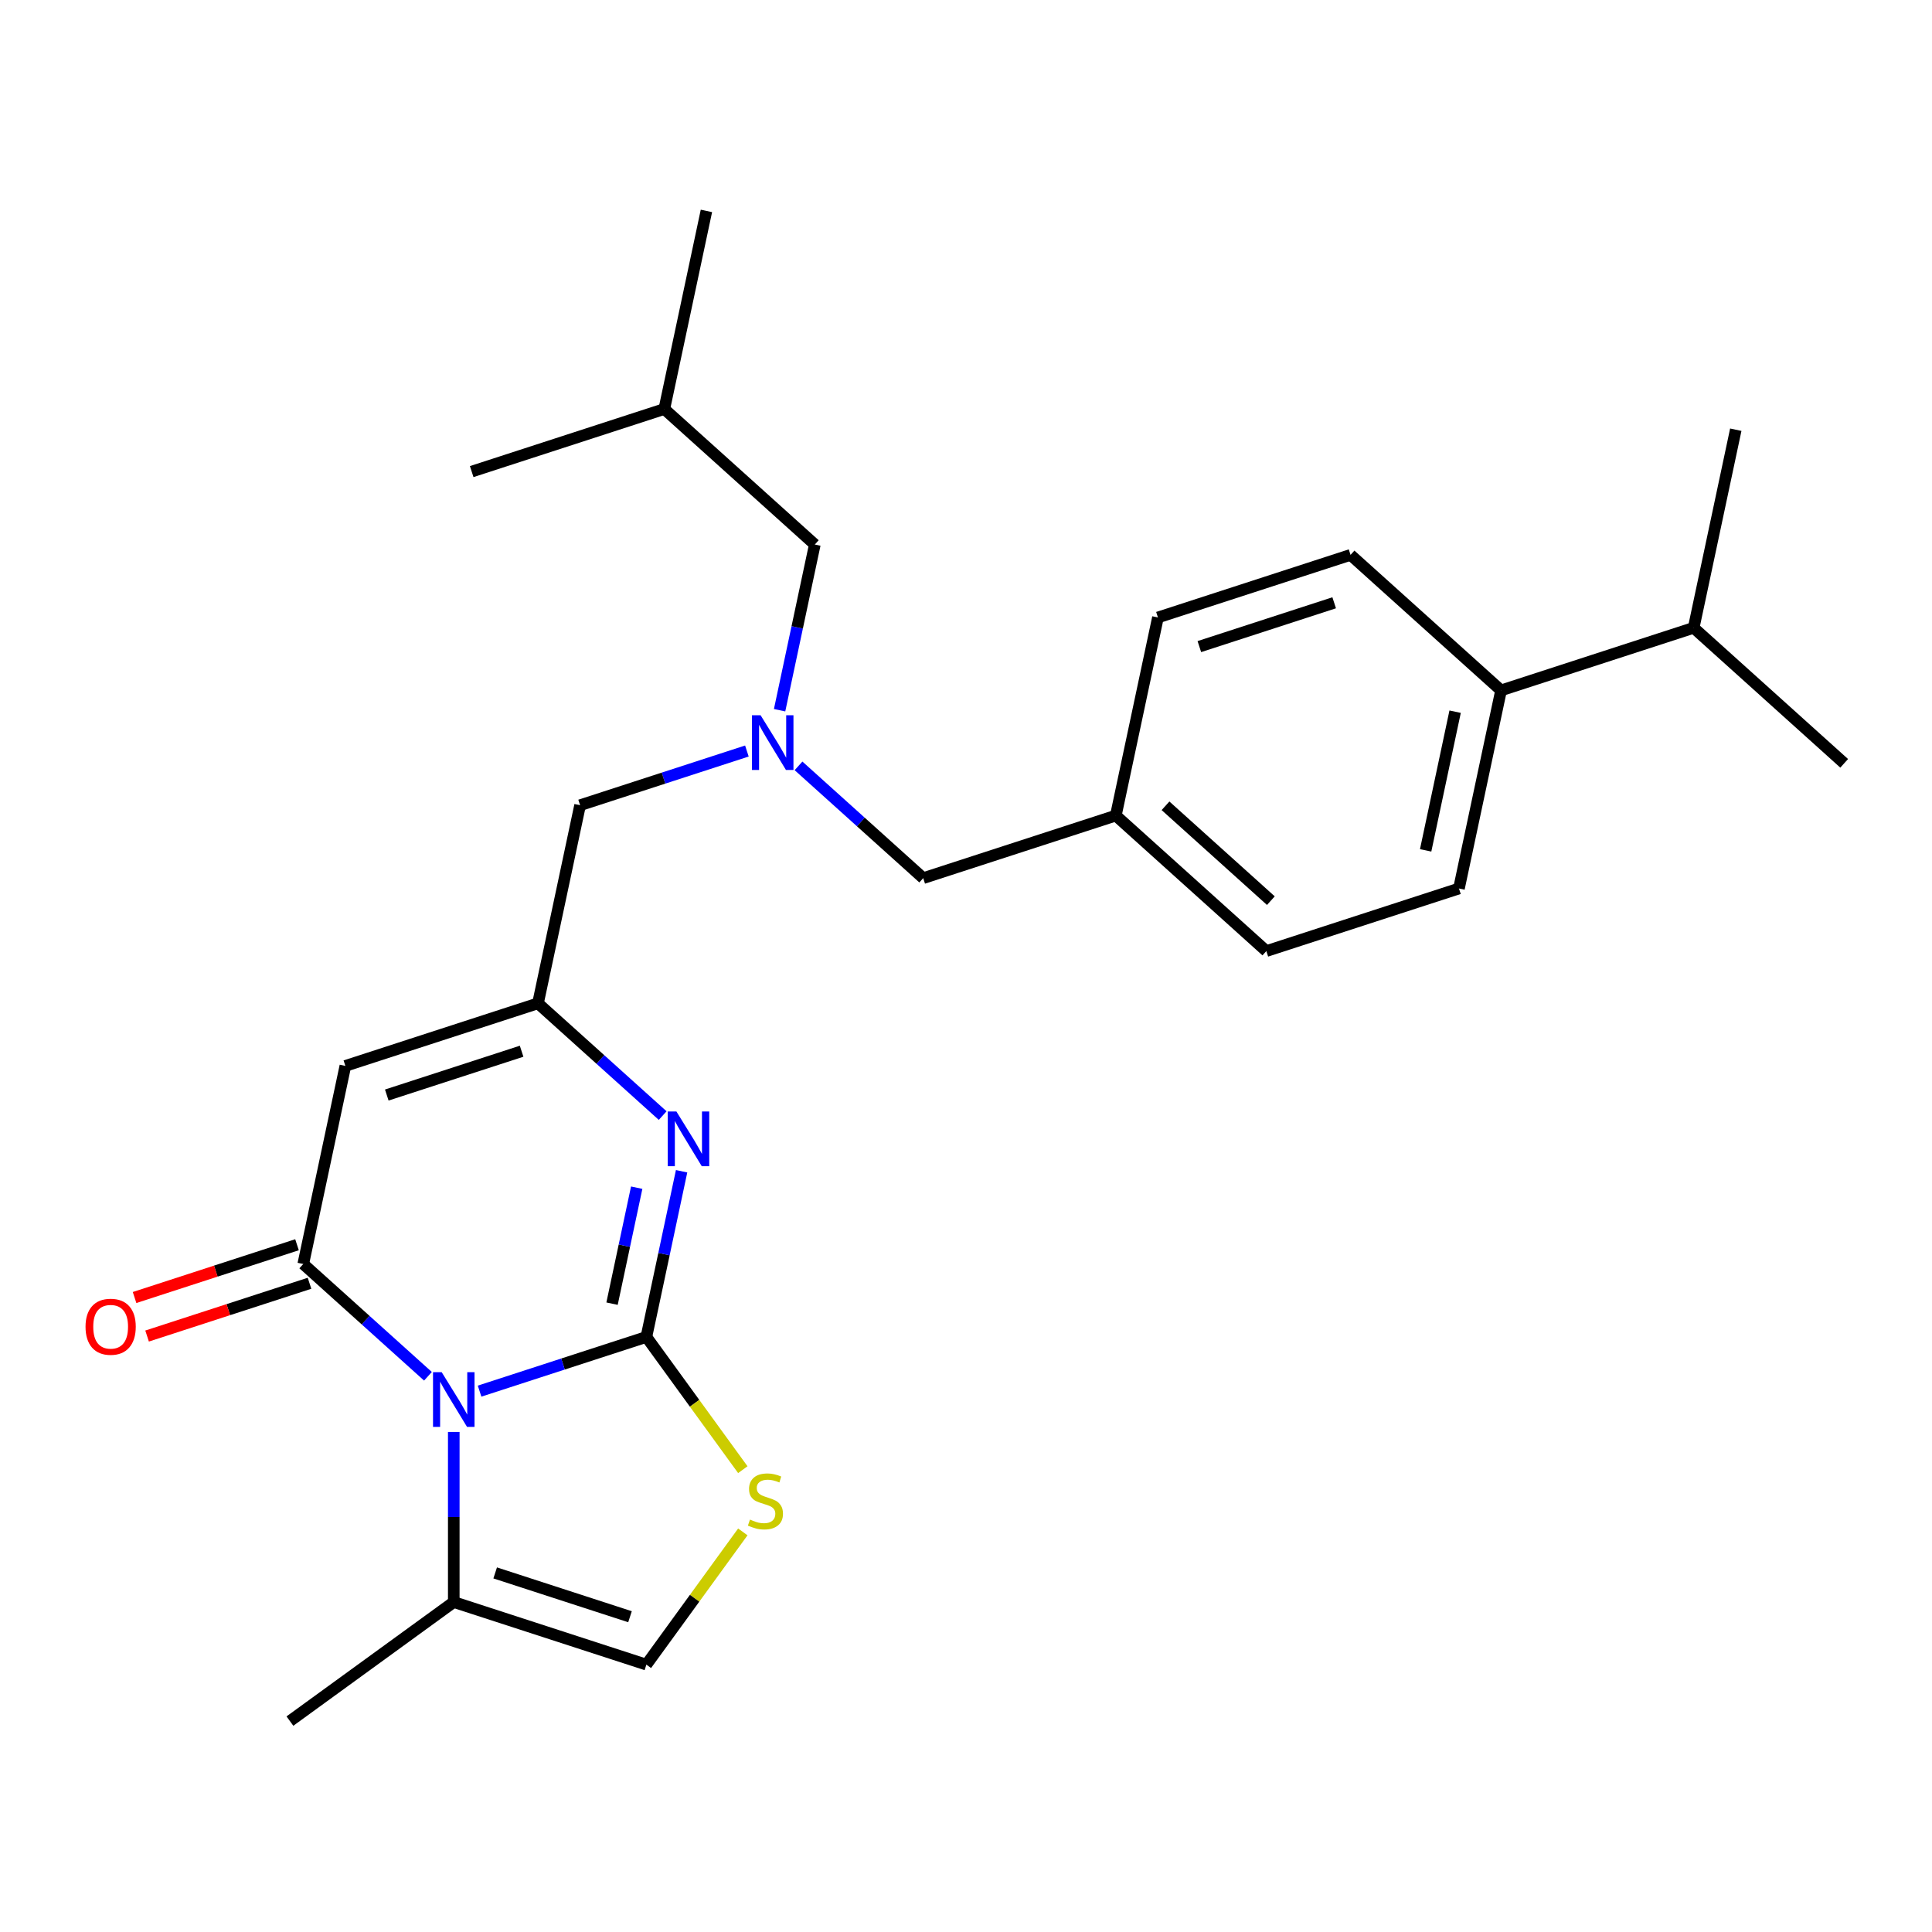 <?xml version='1.0' encoding='iso-8859-1'?>
<svg version='1.1' baseProfile='full'
              xmlns='http://www.w3.org/2000/svg'
                      xmlns:rdkit='http://www.rdkit.org/xml'
                      xmlns:xlink='http://www.w3.org/1999/xlink'
                  xml:space='preserve'
width='1000px' height='1000px' viewBox='0 0 1000 1000'>
<!-- END OF HEADER -->
<rect style='opacity:1.0;fill:#FFFFFF;stroke:none' width='1000' height='1000' x='0' y='0'> </rect>
<path class='bond-0' d='M 334.567,691.996 L 291.399,706.022' style='fill:none;fill-rule:evenodd;stroke:#000000;stroke-width:6px;stroke-linecap:butt;stroke-linejoin:miter;stroke-opacity:1' />
<path class='bond-0' d='M 291.399,706.022 L 248.231,720.048' style='fill:none;fill-rule:evenodd;stroke:#0000FF;stroke-width:6px;stroke-linecap:butt;stroke-linejoin:miter;stroke-opacity:1' />
<path class='bond-2' d='M 334.567,691.996 L 343.681,649.117' style='fill:none;fill-rule:evenodd;stroke:#000000;stroke-width:6px;stroke-linecap:butt;stroke-linejoin:miter;stroke-opacity:1' />
<path class='bond-2' d='M 343.681,649.117 L 352.795,606.239' style='fill:none;fill-rule:evenodd;stroke:#0000FF;stroke-width:6px;stroke-linecap:butt;stroke-linejoin:miter;stroke-opacity:1' />
<path class='bond-2' d='M 316.794,674.773 L 323.174,644.758' style='fill:none;fill-rule:evenodd;stroke:#000000;stroke-width:6px;stroke-linecap:butt;stroke-linejoin:miter;stroke-opacity:1' />
<path class='bond-2' d='M 323.174,644.758 L 329.554,614.744' style='fill:none;fill-rule:evenodd;stroke:#0000FF;stroke-width:6px;stroke-linecap:butt;stroke-linejoin:miter;stroke-opacity:1' />
<path class='bond-5' d='M 334.567,691.996 L 359.525,726.347' style='fill:none;fill-rule:evenodd;stroke:#000000;stroke-width:6px;stroke-linecap:butt;stroke-linejoin:miter;stroke-opacity:1' />
<path class='bond-5' d='M 359.525,726.347 L 384.483,760.699' style='fill:none;fill-rule:evenodd;stroke:#CCCC00;stroke-width:6px;stroke-linecap:butt;stroke-linejoin:miter;stroke-opacity:1' />
<path class='bond-1' d='M 221.51,712.359 L 189.239,683.302' style='fill:none;fill-rule:evenodd;stroke:#0000FF;stroke-width:6px;stroke-linecap:butt;stroke-linejoin:miter;stroke-opacity:1' />
<path class='bond-1' d='M 189.239,683.302 L 156.968,654.246' style='fill:none;fill-rule:evenodd;stroke:#000000;stroke-width:6px;stroke-linecap:butt;stroke-linejoin:miter;stroke-opacity:1' />
<path class='bond-6' d='M 234.87,741.17 L 234.87,785.193' style='fill:none;fill-rule:evenodd;stroke:#0000FF;stroke-width:6px;stroke-linecap:butt;stroke-linejoin:miter;stroke-opacity:1' />
<path class='bond-6' d='M 234.87,785.193 L 234.87,829.217' style='fill:none;fill-rule:evenodd;stroke:#000000;stroke-width:6px;stroke-linecap:butt;stroke-linejoin:miter;stroke-opacity:1' />
<path class='bond-9' d='M 153.729,644.276 L 111.69,657.935' style='fill:none;fill-rule:evenodd;stroke:#000000;stroke-width:6px;stroke-linecap:butt;stroke-linejoin:miter;stroke-opacity:1' />
<path class='bond-9' d='M 111.69,657.935 L 69.652,671.594' style='fill:none;fill-rule:evenodd;stroke:#FF0000;stroke-width:6px;stroke-linecap:butt;stroke-linejoin:miter;stroke-opacity:1' />
<path class='bond-9' d='M 160.207,664.215 L 118.169,677.874' style='fill:none;fill-rule:evenodd;stroke:#000000;stroke-width:6px;stroke-linecap:butt;stroke-linejoin:miter;stroke-opacity:1' />
<path class='bond-9' d='M 118.169,677.874 L 76.131,691.534' style='fill:none;fill-rule:evenodd;stroke:#FF0000;stroke-width:6px;stroke-linecap:butt;stroke-linejoin:miter;stroke-opacity:1' />
<path class='bond-27' d='M 156.968,654.246 L 178.763,551.709' style='fill:none;fill-rule:evenodd;stroke:#000000;stroke-width:6px;stroke-linecap:butt;stroke-linejoin:miter;stroke-opacity:1' />
<path class='bond-4' d='M 343.002,577.429 L 310.731,548.372' style='fill:none;fill-rule:evenodd;stroke:#0000FF;stroke-width:6px;stroke-linecap:butt;stroke-linejoin:miter;stroke-opacity:1' />
<path class='bond-4' d='M 310.731,548.372 L 278.46,519.315' style='fill:none;fill-rule:evenodd;stroke:#000000;stroke-width:6px;stroke-linecap:butt;stroke-linejoin:miter;stroke-opacity:1' />
<path class='bond-3' d='M 178.763,551.709 L 278.46,519.315' style='fill:none;fill-rule:evenodd;stroke:#000000;stroke-width:6px;stroke-linecap:butt;stroke-linejoin:miter;stroke-opacity:1' />
<path class='bond-3' d='M 200.196,566.789 L 269.984,544.114' style='fill:none;fill-rule:evenodd;stroke:#000000;stroke-width:6px;stroke-linecap:butt;stroke-linejoin:miter;stroke-opacity:1' />
<path class='bond-10' d='M 278.46,519.315 L 300.255,416.778' style='fill:none;fill-rule:evenodd;stroke:#000000;stroke-width:6px;stroke-linecap:butt;stroke-linejoin:miter;stroke-opacity:1' />
<path class='bond-7' d='M 384.483,792.908 L 359.525,827.259' style='fill:none;fill-rule:evenodd;stroke:#CCCC00;stroke-width:6px;stroke-linecap:butt;stroke-linejoin:miter;stroke-opacity:1' />
<path class='bond-7' d='M 359.525,827.259 L 334.567,861.611' style='fill:none;fill-rule:evenodd;stroke:#000000;stroke-width:6px;stroke-linecap:butt;stroke-linejoin:miter;stroke-opacity:1' />
<path class='bond-20' d='M 234.87,829.217 L 150.063,890.833' style='fill:none;fill-rule:evenodd;stroke:#000000;stroke-width:6px;stroke-linecap:butt;stroke-linejoin:miter;stroke-opacity:1' />
<path class='bond-26' d='M 234.87,829.217 L 334.567,861.611' style='fill:none;fill-rule:evenodd;stroke:#000000;stroke-width:6px;stroke-linecap:butt;stroke-linejoin:miter;stroke-opacity:1' />
<path class='bond-26' d='M 256.303,814.137 L 326.092,836.812' style='fill:none;fill-rule:evenodd;stroke:#000000;stroke-width:6px;stroke-linecap:butt;stroke-linejoin:miter;stroke-opacity:1' />
<path class='bond-8' d='M 386.591,388.726 L 343.423,402.752' style='fill:none;fill-rule:evenodd;stroke:#0000FF;stroke-width:6px;stroke-linecap:butt;stroke-linejoin:miter;stroke-opacity:1' />
<path class='bond-8' d='M 343.423,402.752 L 300.255,416.778' style='fill:none;fill-rule:evenodd;stroke:#000000;stroke-width:6px;stroke-linecap:butt;stroke-linejoin:miter;stroke-opacity:1' />
<path class='bond-12' d='M 413.313,396.414 L 445.584,425.471' style='fill:none;fill-rule:evenodd;stroke:#0000FF;stroke-width:6px;stroke-linecap:butt;stroke-linejoin:miter;stroke-opacity:1' />
<path class='bond-12' d='M 445.584,425.471 L 477.854,454.528' style='fill:none;fill-rule:evenodd;stroke:#000000;stroke-width:6px;stroke-linecap:butt;stroke-linejoin:miter;stroke-opacity:1' />
<path class='bond-15' d='M 403.519,367.604 L 412.633,324.725' style='fill:none;fill-rule:evenodd;stroke:#0000FF;stroke-width:6px;stroke-linecap:butt;stroke-linejoin:miter;stroke-opacity:1' />
<path class='bond-15' d='M 412.633,324.725 L 421.747,281.847' style='fill:none;fill-rule:evenodd;stroke:#000000;stroke-width:6px;stroke-linecap:butt;stroke-linejoin:miter;stroke-opacity:1' />
<path class='bond-11' d='M 776.946,357.347 L 755.151,459.884' style='fill:none;fill-rule:evenodd;stroke:#000000;stroke-width:6px;stroke-linecap:butt;stroke-linejoin:miter;stroke-opacity:1' />
<path class='bond-11' d='M 753.169,368.369 L 737.913,440.145' style='fill:none;fill-rule:evenodd;stroke:#000000;stroke-width:6px;stroke-linecap:butt;stroke-linejoin:miter;stroke-opacity:1' />
<path class='bond-17' d='M 776.946,357.347 L 876.643,324.954' style='fill:none;fill-rule:evenodd;stroke:#000000;stroke-width:6px;stroke-linecap:butt;stroke-linejoin:miter;stroke-opacity:1' />
<path class='bond-28' d='M 776.946,357.347 L 699.044,287.204' style='fill:none;fill-rule:evenodd;stroke:#000000;stroke-width:6px;stroke-linecap:butt;stroke-linejoin:miter;stroke-opacity:1' />
<path class='bond-16' d='M 477.854,454.528 L 577.552,422.134' style='fill:none;fill-rule:evenodd;stroke:#000000;stroke-width:6px;stroke-linecap:butt;stroke-linejoin:miter;stroke-opacity:1' />
<path class='bond-13' d='M 755.151,459.884 L 655.454,492.278' style='fill:none;fill-rule:evenodd;stroke:#000000;stroke-width:6px;stroke-linecap:butt;stroke-linejoin:miter;stroke-opacity:1' />
<path class='bond-14' d='M 699.044,287.204 L 599.347,319.597' style='fill:none;fill-rule:evenodd;stroke:#000000;stroke-width:6px;stroke-linecap:butt;stroke-linejoin:miter;stroke-opacity:1' />
<path class='bond-14' d='M 690.568,312.002 L 620.78,334.678' style='fill:none;fill-rule:evenodd;stroke:#000000;stroke-width:6px;stroke-linecap:butt;stroke-linejoin:miter;stroke-opacity:1' />
<path class='bond-21' d='M 421.747,281.847 L 343.845,211.704' style='fill:none;fill-rule:evenodd;stroke:#000000;stroke-width:6px;stroke-linecap:butt;stroke-linejoin:miter;stroke-opacity:1' />
<path class='bond-18' d='M 577.552,422.134 L 599.347,319.597' style='fill:none;fill-rule:evenodd;stroke:#000000;stroke-width:6px;stroke-linecap:butt;stroke-linejoin:miter;stroke-opacity:1' />
<path class='bond-19' d='M 577.552,422.134 L 655.454,492.278' style='fill:none;fill-rule:evenodd;stroke:#000000;stroke-width:6px;stroke-linecap:butt;stroke-linejoin:miter;stroke-opacity:1' />
<path class='bond-19' d='M 603.266,417.075 L 657.797,466.176' style='fill:none;fill-rule:evenodd;stroke:#000000;stroke-width:6px;stroke-linecap:butt;stroke-linejoin:miter;stroke-opacity:1' />
<path class='bond-22' d='M 876.643,324.954 L 954.545,395.097' style='fill:none;fill-rule:evenodd;stroke:#000000;stroke-width:6px;stroke-linecap:butt;stroke-linejoin:miter;stroke-opacity:1' />
<path class='bond-23' d='M 876.643,324.954 L 898.438,222.416' style='fill:none;fill-rule:evenodd;stroke:#000000;stroke-width:6px;stroke-linecap:butt;stroke-linejoin:miter;stroke-opacity:1' />
<path class='bond-24' d='M 343.845,211.704 L 244.148,244.097' style='fill:none;fill-rule:evenodd;stroke:#000000;stroke-width:6px;stroke-linecap:butt;stroke-linejoin:miter;stroke-opacity:1' />
<path class='bond-25' d='M 343.845,211.704 L 365.64,109.167' style='fill:none;fill-rule:evenodd;stroke:#000000;stroke-width:6px;stroke-linecap:butt;stroke-linejoin:miter;stroke-opacity:1' />
<path  class='atom-1' d='M 228.61 710.229
L 237.89 725.229
Q 238.81 726.709, 240.29 729.389
Q 241.77 732.069, 241.85 732.229
L 241.85 710.229
L 245.61 710.229
L 245.61 738.549
L 241.73 738.549
L 231.77 722.149
Q 230.61 720.229, 229.37 718.029
Q 228.17 715.829, 227.81 715.149
L 227.81 738.549
L 224.13 738.549
L 224.13 710.229
L 228.61 710.229
' fill='#0000FF'/>
<path  class='atom-3' d='M 350.102 575.299
L 359.382 590.299
Q 360.302 591.779, 361.782 594.459
Q 363.262 597.139, 363.342 597.299
L 363.342 575.299
L 367.102 575.299
L 367.102 603.619
L 363.222 603.619
L 353.262 587.219
Q 352.102 585.299, 350.862 583.099
Q 349.662 580.899, 349.302 580.219
L 349.302 603.619
L 345.622 603.619
L 345.622 575.299
L 350.102 575.299
' fill='#0000FF'/>
<path  class='atom-6' d='M 388.184 786.523
Q 388.504 786.643, 389.824 787.203
Q 391.144 787.763, 392.584 788.123
Q 394.064 788.443, 395.504 788.443
Q 398.184 788.443, 399.744 787.163
Q 401.304 785.843, 401.304 783.563
Q 401.304 782.003, 400.504 781.043
Q 399.744 780.083, 398.544 779.563
Q 397.344 779.043, 395.344 778.443
Q 392.824 777.683, 391.304 776.963
Q 389.824 776.243, 388.744 774.723
Q 387.704 773.203, 387.704 770.643
Q 387.704 767.083, 390.104 764.883
Q 392.544 762.683, 397.344 762.683
Q 400.624 762.683, 404.344 764.243
L 403.424 767.323
Q 400.024 765.923, 397.464 765.923
Q 394.704 765.923, 393.184 767.083
Q 391.664 768.203, 391.704 770.163
Q 391.704 771.683, 392.464 772.603
Q 393.264 773.523, 394.384 774.043
Q 395.544 774.563, 397.464 775.163
Q 400.024 775.963, 401.544 776.763
Q 403.064 777.563, 404.144 779.203
Q 405.264 780.803, 405.264 783.563
Q 405.264 787.483, 402.624 789.603
Q 400.024 791.683, 395.664 791.683
Q 393.144 791.683, 391.224 791.123
Q 389.344 790.603, 387.104 789.683
L 388.184 786.523
' fill='#CCCC00'/>
<path  class='atom-9' d='M 393.692 370.224
L 402.972 385.224
Q 403.892 386.704, 405.372 389.384
Q 406.852 392.064, 406.932 392.224
L 406.932 370.224
L 410.692 370.224
L 410.692 398.544
L 406.812 398.544
L 396.852 382.144
Q 395.692 380.224, 394.452 378.024
Q 393.252 375.824, 392.892 375.144
L 392.892 398.544
L 389.212 398.544
L 389.212 370.224
L 393.692 370.224
' fill='#0000FF'/>
<path  class='atom-10' d='M 44.271 686.719
Q 44.271 679.919, 47.631 676.119
Q 50.991 672.319, 57.271 672.319
Q 63.551 672.319, 66.911 676.119
Q 70.271 679.919, 70.271 686.719
Q 70.271 693.599, 66.871 697.519
Q 63.471 701.399, 57.271 701.399
Q 51.031 701.399, 47.631 697.519
Q 44.271 693.639, 44.271 686.719
M 57.271 698.199
Q 61.591 698.199, 63.911 695.319
Q 66.271 692.399, 66.271 686.719
Q 66.271 681.159, 63.911 678.359
Q 61.591 675.519, 57.271 675.519
Q 52.951 675.519, 50.591 678.319
Q 48.271 681.119, 48.271 686.719
Q 48.271 692.439, 50.591 695.319
Q 52.951 698.199, 57.271 698.199
' fill='#FF0000'/>
</svg>
